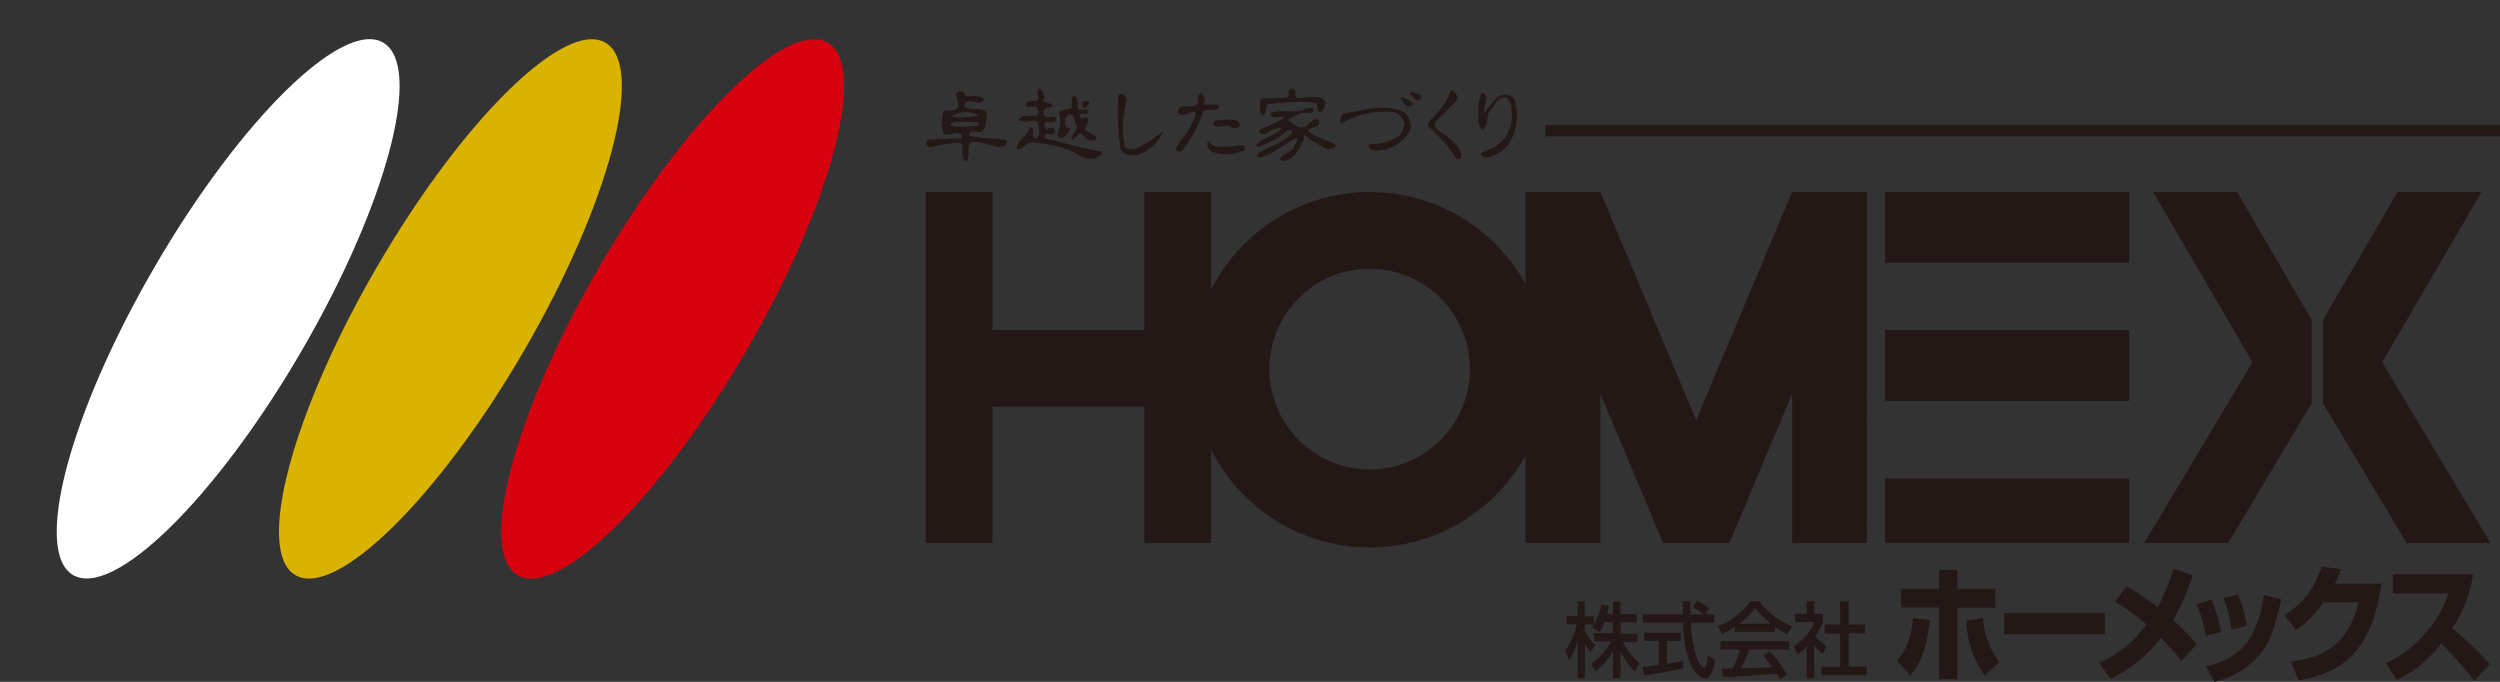 <svg xmlns="http://www.w3.org/2000/svg" width="220" height="60" viewBox="0 0 220 60">
  <rect x="0" y="0" width="220" height="60" fill="#333333" stroke="none"/>
  <g id="logo" transform="translate(2.295 2.285)">
    <ellipse id="楕円形_24" data-name="楕円形 24" cx="27.111" cy="7.448" rx="27.111" ry="7.448" transform="translate(-2.295 44.574) rotate(-59.79)" fill="#fff"/>
    <ellipse id="楕円形_25" data-name="楕円形 25" cx="27.111" cy="7.448" rx="27.111" ry="7.448" transform="translate(17.264 44.581) rotate(-59.79)" fill="#dab300"/>
    <ellipse id="楕円形_26" data-name="楕円形 26" cx="27.111" cy="7.448" rx="27.111" ry="7.448" transform="translate(36.828 44.586) rotate(-59.8)" fill="#d7000f"/>
    <rect id="長方形_1771" data-name="長方形 1771" width="84" height="1" transform="translate(133.705 8.715)" fill="#231815"/>
    <g id="グループ_3251" data-name="グループ 3251" transform="translate(79.167 14.601)">
      <path id="パス_8031" data-name="パス 8031" d="M70.42,8.87V21.025H57.053V8.87H51.18v30.9h5.873V27.777H70.42V39.766h5.873V8.87Z" transform="translate(-51.18 -8.87)" fill="#231815"/>
      <path id="パス_8032" data-name="パス 8032" d="M66.67,24.517A15.637,15.637,0,1,1,82.307,40.154,15.637,15.637,0,0,1,66.67,24.517Zm15.637,8.765a8.825,8.825,0,1,0-6.25-2.579A8.825,8.825,0,0,0,82.307,33.282Z" transform="translate(-43.222 -8.865)" fill="#231815"/>
      <path id="パス_8033" data-name="パス 8033" d="M109.513,8.87l-8.447,20.088L92.635,8.87H86.05v30.9h6.585V26.626l4.708,11.2-.046.091.091.03.727,1.741v.076h5.874l.772-1.817.076-.03-.03-.091,4.708-11.2V39.766h6.57V8.87Z" transform="translate(-33.265 -8.87)" fill="#231815"/>
      <rect id="長方形_1772" data-name="長方形 1772" width="21.48" height="6.237" transform="translate(84.422)" fill="#231815"/>
      <rect id="長方形_1773" data-name="長方形 1773" width="21.48" height="6.252" transform="translate(84.422 12.155)" fill="#231815"/>
      <rect id="長方形_1774" data-name="長方形 1774" width="21.48" height="5.661" transform="translate(84.422 25.219)" fill="#231815"/>
      <path id="パス_8034" data-name="パス 8034" d="M136.749,20.132,130.179,8.87h-7.387l8.75,14.986-9.521,15.91h7.387l7.342-12.292Z" transform="translate(-14.785 -8.87)" fill="#231815"/>
      <path id="パス_8035" data-name="パス 8035" d="M132.41,20.132,138.98,8.87h7.387l-8.75,14.986,9.521,15.91h-7.372L132.41,27.474Z" transform="translate(-9.447 -8.87)" fill="#231815"/>
    </g>
    <g id="グループ_3248" data-name="グループ 3248" transform="translate(164.637 47.568)">
      <g id="グループ_3249" data-name="グループ 3249" transform="translate(0 0)">
        <path id="パス_8040" data-name="パス 8040" d="M95.556,31.24v1.644h3.359v1.674H95.556v6.294h-1.6V34.538H90.6V32.884h3.349V31.24Zm-5.316,8a5.122,5.122,0,0,0,1.009-1.755,6.741,6.741,0,0,0,.394-2.017l1.483.182a12.38,12.38,0,0,1-.474,2.552,6.052,6.052,0,0,1-1.241,2.32Zm7.585-3.773a7.193,7.193,0,0,0,1.412,3.873l-1.271,1.21a8.716,8.716,0,0,1-1.614-4.862Z" transform="translate(-90.24 -30.937)" fill="#231815"/>
        <path id="パス_8041" data-name="パス 8041" d="M108.456,35v1.866H99.6V35Z" transform="translate(-90.159 -30.905)" fill="#231815"/>
        <path id="パス_8042" data-name="パス 8042" d="M115.133,39.24a20.394,20.394,0,0,0-1.816-2.017,12.969,12.969,0,0,1-4.428,3.621l-1.009-1.453a9.765,9.765,0,0,0,4.156-3.349,19.394,19.394,0,0,0-2.744-2.017l1.009-1.362a29.574,29.574,0,0,1,2.743,1.866,18.158,18.158,0,0,0,1.372-3.389l1.715.555a21.677,21.677,0,0,1-1.745,3.944,19,19,0,0,1,2.078,2.159Z" transform="translate(-90.087 -30.938)" fill="#231815"/>
        <path id="パス_8043" data-name="パス 8043" d="M117.187,37.032a12.936,12.936,0,0,0-.8-2.814l1.281-.373a12.8,12.8,0,0,1,.878,2.834Zm2.28-.565a12.337,12.337,0,0,0-.726-2.794l1.281-.3a10.611,10.611,0,0,1,.756,2.764Zm-2.259,3.208a5.921,5.921,0,0,0,3.833-2.34,10.4,10.4,0,0,0,1.251-3.924l1.553.4c-.726,2.915-1.069,4.348-2.865,5.79a7.482,7.482,0,0,1-3.026,1.463Z" transform="translate(-90.013 -30.919)" fill="#231815"/>
        <path id="パス_8044" data-name="パス 8044" d="M132.573,32.443c-.817,6.274-3.9,7.979-7.3,8.513l-.646-1.634c2.451-.373,4.943-1.13,5.931-5.225h-3.107a8.624,8.624,0,0,1-2.39,2.431l-1.009-1.311a7.545,7.545,0,0,0,3.268-4.277l1.7.242a12.025,12.025,0,0,1-.535,1.261Z" transform="translate(-89.946 -30.94)" fill="#231815"/>
        <path id="パス_8045" data-name="パス 8045" d="M132.9,39.427a9.683,9.683,0,0,0,3.49-2.643,10.086,10.086,0,0,0,2.018-3.47h-4.9v-1.7h7.061a11.86,11.86,0,0,1-1.836,4.771,26.6,26.6,0,0,1,3.309,3.137l-1.352,1.473a33.38,33.38,0,0,0-2.915-3.268A13.443,13.443,0,0,1,136.7,38.9a9.586,9.586,0,0,1-2.845,2.017Z" transform="translate(-89.869 -30.934)" fill="#231815"/>
      </g>
    </g>
    <path id="パス_8046" data-name="パス 8046" d="M82.969,3.492v.3L80.986,5.808c-.151.469.545.848.923,1.075.621.606,1.514,1.06,1.393,1.983a.324.324,0,0,1-.454.076A12.366,12.366,0,0,0,80.38,6.126c0-.621.757-1,1.06-1.514a3.771,3.771,0,0,0,.908-1.6C82.666,2.887,82.832,3.265,82.969,3.492Z" transform="translate(42.989 2.707)" fill="#231815"/>
    <path id="パス_8047" data-name="パス 8047" d="M63.136,3.715A8.811,8.811,0,0,0,62.924,7.7c.227.454.772.378,1.151.227A9.567,9.567,0,0,0,66.36,6.409a3.542,3.542,0,0,1-2.271,2.119A1.271,1.271,0,0,1,62.576,8a23.937,23.937,0,0,1-.182-4.662C62.606,2.912,63.136,3.4,63.136,3.715Z" transform="translate(33.727 2.802)" fill="#231815"/>
    <path id="パス_8048" data-name="パス 8048" d="M83.841,4.79c.53-.3.923-1.514,1.756-1.514a.893.893,0,0,1,.923.53,4.662,4.662,0,0,1-.288,3.376A3.027,3.027,0,0,1,84.1,8.8a.712.712,0,0,1-.621-.3c.379-.378,1-.378,1.378-.7a3.164,3.164,0,0,0,1.362-3.149,1.317,1.317,0,0,0-.469-1.15c-.833,0-1.06.772-1.514,1.317-.227.469,0,1.15-.53,1.514-.454-.227-.393-.757-.393-1.3A4.481,4.481,0,0,1,83.6,3.11C84.446,3.261,83.689,4.26,83.841,4.79Z" transform="translate(44.493 2.771)" fill="#231815"/>
    <path id="パス_8049" data-name="パス 8049" d="M58.9,3.585c-.379.7.772.378.7.833-.378.151-.848.151-.757.7s1-.076,1.15.454c-.227.378-.606.151-1,.242a.394.394,0,0,0,.151.606c.227-.076.621-.318.7.151,0,.227-.227.3-.379.3s-.378-.076-.454,0-.151.378.076.378c1.62.378,3.224.908,4.829,1.12.227.318-.227.394-.378.545-.7.378-1.514-.136-2.15-.53A10.975,10.975,0,0,0,57.762,7.6c-.53,0-.757.772-1.3.545,0-.7.984-1.166,1.15-1.847,0-.167.3,0,.3.136v.621c0,.227.3.151.454,0,.227-.378,0-.833,0-1.226-.454-.378-1.226.167-1.68-.227.3-.848,2.149.288,1.6-1.075-.227-.3-1.226.3-.923-.454.3-.318,1.15.212.984-.621,0-.151-.151-.378.076-.53S58.9,3.342,58.9,3.585Z" transform="translate(30.7 2.66)" fill="#231815"/>
    <path id="パス_8050" data-name="パス 8050" d="M60.729,4.516h.833c.151.681-1.226,0-.606.772.151,0,.379-.227.53-.076.394.454-.681.923.076,1.226.151.227.545.227.7.53s-.53.3-.757.151l-.621-.53c-.3,0-.454.621-.833.545a2.65,2.65,0,0,1,.545-1.014c-.242-.378-.167-.908-.545-1.226a.605.605,0,0,0-.53.772.378.378,0,0,0,.469.454,1.8,1.8,0,0,1-.757.923c-.848-.227,0-1-.167-1.514.076-.3-.227-.681,0-.908l.984-.257c.151-.318-.151-.848.227-1.075C60.8,3.441,60.426,4.123,60.729,4.516Z" transform="translate(31.926 2.864)" fill="#231815"/>
    <path id="パス_8051" data-name="パス 8051" d="M60.908,3.751a2.153,2.153,0,0,1-.394.454c-.3,0-.227-.378-.151-.53A.339.339,0,0,1,60.908,3.751Z" transform="translate(32.67 3.008)" fill="#231815"/>
    <path id="パス_8052" data-name="パス 8052" d="M73.746,3.244c-.151.621.621.454.923.378.605,0,1.377-.167,1.68.378,0,.3,0,.848-.454.908s0-.833-.545-.833a18.165,18.165,0,0,0-4.057.167c-.3.242.076.923-.53.923-.3-.378-.076-1-.091-1.378.772-.167,1.62,0,2.377-.167.227-.151-.076-.53.227-.7S73.746,3.063,73.746,3.244Z" transform="translate(37.967 2.652)" fill="#231815"/>
    <path id="パス_8053" data-name="パス 8053" d="M75.466,4.207c-.3.454-1,.076-1.377.318a9.1,9.1,0,0,1-.908.53c.469.3.923.833,1.514.606.379-.227.681-.848,1.15-.606.378.681-.606.53-.923.923.7.681,1.7.757,2.467,1.287,0,.3-.454.3-.681.394a8.839,8.839,0,0,1-2-1.226c-.3,0,0,.378-.3.621-.227.53-.605,1.3-1.287,1.514-.151.076-.53.151-.605,0,0-.53.908-.621,1.211-1.075,0-.227.379-.545.227-.848-1.15.469-2.059,1.514-3.285,1.711a.212.212,0,0,1-.151-.318c1-.7,2.21-.923,3.028-1.847,0-.3-.318-.227-.469-.151a8.116,8.116,0,0,1-2.513,1.393c-.076,0-.151-.151-.151-.227.606-.621,1.514-.7,2.21-1.393,0-.227-.3,0-.469,0-.53,0-.984.848-1.514.318l.076-.227a14.382,14.382,0,0,0,2.21-1.075c-.379-.227-1.226.318-1.3-.363,1-.394,1.832,0,2.831-.257C74.845,4.01,75.39,3.814,75.466,4.207Z" transform="translate(37.867 3.218)" fill="#231815"/>
    <path id="パス_8054" data-name="パス 8054" d="M80.339,3.651a.545.545,0,0,1-.454.151c-.227-.227-.545-.454-.545-.772C79.749,3.257,80.445,3.181,80.339,3.651Z" transform="translate(42.455 2.73)" fill="#231815"/>
    <path id="パス_8055" data-name="パス 8055" d="M79.863,4.021a.469.469,0,0,1-.772-.076c-.076-.151-.378-.378-.227-.606C79.258,3.567,79.788,3.643,79.863,4.021Z" transform="translate(42.189 2.89)" fill="#231815"/>
    <path id="パス_8056" data-name="パス 8056" d="M80.909,4.391A1.6,1.6,0,0,1,81.454,5.9a3.345,3.345,0,0,1-3.028,1.847.68.68,0,0,1-.7-.454c.3-.3.848,0,1.226-.242a3.028,3.028,0,0,0,1.6-.7c.227-.378.53-.848.227-1.3a1.151,1.151,0,0,0-.772-.681,7.674,7.674,0,0,0-4.541.939c-.379,0-.091-.53,0-.772C77.321,4.179,79.244,3.558,80.909,4.391Z" transform="translate(40.371 3.217)" fill="#231815"/>
    <path id="パス_8057" data-name="パス 8057" d="M54.7,3.475c.53,0,1.3-.167,1.6.3-.454.7-1.514-.454-1.756.545.394.394,1.226.151,1.771.378s0,.848.167,1.3l-.318.545c-.3.227-1.226-.3-1.135.394,1,.227,2.134.212,3.209.363.151.076,0,.318,0,.469-.924.469-1.832-.378-2.831-.288-.757,0-.3,1.075-.53,1.514a.163.163,0,0,1-.3.076c-.378-.454,0-1.075-.318-1.514a9.477,9.477,0,0,0-2.6.394c-.151,0-.454-.076-.454-.3a.378.378,0,0,1,.378-.394l2.679-.091a.273.273,0,0,0,0-.378c-.454-.3-1,.227-1.514,0a3.785,3.785,0,0,1,0-2.059c.379-.076,1.514.212,1.226-.772,0-.3-.318-.833.151-.923S54.561,3.248,54.7,3.475ZM53.41,5.246a6.615,6.615,0,0,0,2.452-.091A2.331,2.331,0,0,0,53.41,5.246Zm.379.439c-.151.076-.53.167-.379.394a8.764,8.764,0,0,0,2,0c.227,0,.53,0,.379-.3a16.3,16.3,0,0,0-2-.076Z" transform="translate(27.997 2.725)" fill="#231815"/>
    <path id="パス_8058" data-name="パス 8058" d="M68.293,3.534c0,.227-.227.469,0,.606h1.226c.076.757-.923.3-1.377.545A10.384,10.384,0,0,1,66.25,8.212a.393.393,0,0,1-.53-.151c.227-.757,1.06-1.3,1.362-2.15.151-.378.53-.848.3-1.15-.53,0-1.075.545-1.514.091.136-1.075,1.6-.091,1.832-1-.076-.3-.076-.53.151-.681S68.142,3.458,68.293,3.534Z" transform="translate(35.457 2.786)" fill="#231815"/>
    <path id="パス_8059" data-name="パス 8059" d="M70.251,5.18c0,.227-.454.227-.605.3-.469-.681-1.377.242-1.756-.439,0-.469.681-.242,1-.394C69.419,4.741,70.1,4.514,70.251,5.18Z" transform="translate(36.572 3.563)" fill="#231815"/>
    <path id="パス_8060" data-name="パス 8060" d="M70.666,6.288c.227,0,.227.318.151.394a3.648,3.648,0,0,1-2.831.167.742.742,0,0,1-.394-.908h.076C68.229,6.757,69.743,6.288,70.666,6.288Z" transform="translate(36.4 4.225)" fill="#231815"/>
    <g id="グループ_3250" data-name="グループ 3250" transform="translate(135.449 50.583)">
      <path id="パス_8036" data-name="パス 8036" d="M54.455,33.439a4.12,4.12,0,0,1-.431.907l-.665-.417c.083-.11.113-.154.189-.271h-.832v.592a6.123,6.123,0,0,0,.922,1.221l-.423.644a3.633,3.633,0,0,1-.484-.8h0v3.072H52.1V35.049h0a6.81,6.81,0,0,1-.756,1.814l-.34-.9a7.189,7.189,0,0,0,1.006-2.311h-.892V32.92h.96V31.64h.635v1.3h.817v.731h0a6.12,6.12,0,0,0,.635-1.77l.7.11c-.038.2-.1.424-.181.731h.514v-1.1h.665v1.09h1.414v.731H55.854v1.009h1.512V35.2h-1.3A5.346,5.346,0,0,0,57.5,37.023l-.348.8a5.554,5.554,0,0,1-1.293-1.858h0v2.4H55.2V36h0a5.773,5.773,0,0,1-1.512,1.785l-.431-.658a5.66,5.66,0,0,0,1.761-1.975H53.533V34.42h1.656v-.98Z" transform="translate(-51 -31.574)" fill="#231815"/>
      <path id="パス_8037" data-name="パス 8037" d="M65.549,32.75h.756v.731H64.256a11.425,11.425,0,0,0,.522,3.131c.083.2.378.848.612.848s.348-.827.378-1.083l.62.373c-.1.556-.272,1.617-.877,1.617s-1.1-.827-1.255-1.163a9.079,9.079,0,0,1-.673-3.723H60V32.75h3.531a9.208,9.208,0,0,0-.038-1.148H64.2V32.75h1.21a6.824,6.824,0,0,0-1-.636l.4-.563a6.828,6.828,0,0,1,1.074.688ZM60,37.38l.34-.037c.159,0,.907-.124,1.081-.161V35.09H60.144v-.731h3.228v.731H62.139v2c.756-.117,1.179-.2,1.437-.271v.68c-1.081.249-2.631.5-3.432.614Z" transform="translate(-53.196 -31.55)" fill="#231815"/>
      <path id="パス_8038" data-name="パス 8038" d="M74.229,38.476a5.273,5.273,0,0,0-.272-.49c-3.508.249-3.742.271-4.755.271l-.1-.731h.968a11.884,11.884,0,0,0,.643-1.675H68.989v-.731h6.048v.731h-3.5a13.232,13.232,0,0,1-.756,1.66c1.384-.037,1.7-.044,2.737-.1a7.669,7.669,0,0,0-.756-1.031L73.329,36a10.175,10.175,0,0,1,1.512,2.077Zm-3.984-4.608a6.559,6.559,0,0,1-1.111.622l-.393-.695a6.248,6.248,0,0,0,2.9-2.194H72.4a6.188,6.188,0,0,0,2.9,2.194l-.431.731a10.81,10.81,0,0,1-1.081-.644v.41H70.229Zm3.183-.293h0a7.664,7.664,0,0,1-1.4-1.36,6.773,6.773,0,0,1-1.376,1.36h2.774Z" transform="translate(-55.329 -31.563)" fill="#231815"/>
      <path id="パス_8039" data-name="パス 8039" d="M79.417,38.391h-.68v-2.78a4.8,4.8,0,0,1-.832.673l-.295-.731a4.5,4.5,0,0,0,1.807-2.114H77.723v-.731h1.013v-1.1h.68v1.126h.756v.731a6.59,6.59,0,0,1-.68,1.222,4.7,4.7,0,0,0,.983.863l-.333.688a6.122,6.122,0,0,1-.756-.731Zm2.268-6.781h.756v2.041h1.436v.775H82.441v2.926h1.588v.775h-4v-.746h1.656V34.455H80.324v-.8h1.361Z" transform="translate(-57.493 -31.566)" fill="#231815"/>
    </g>
  </g>
</svg>
